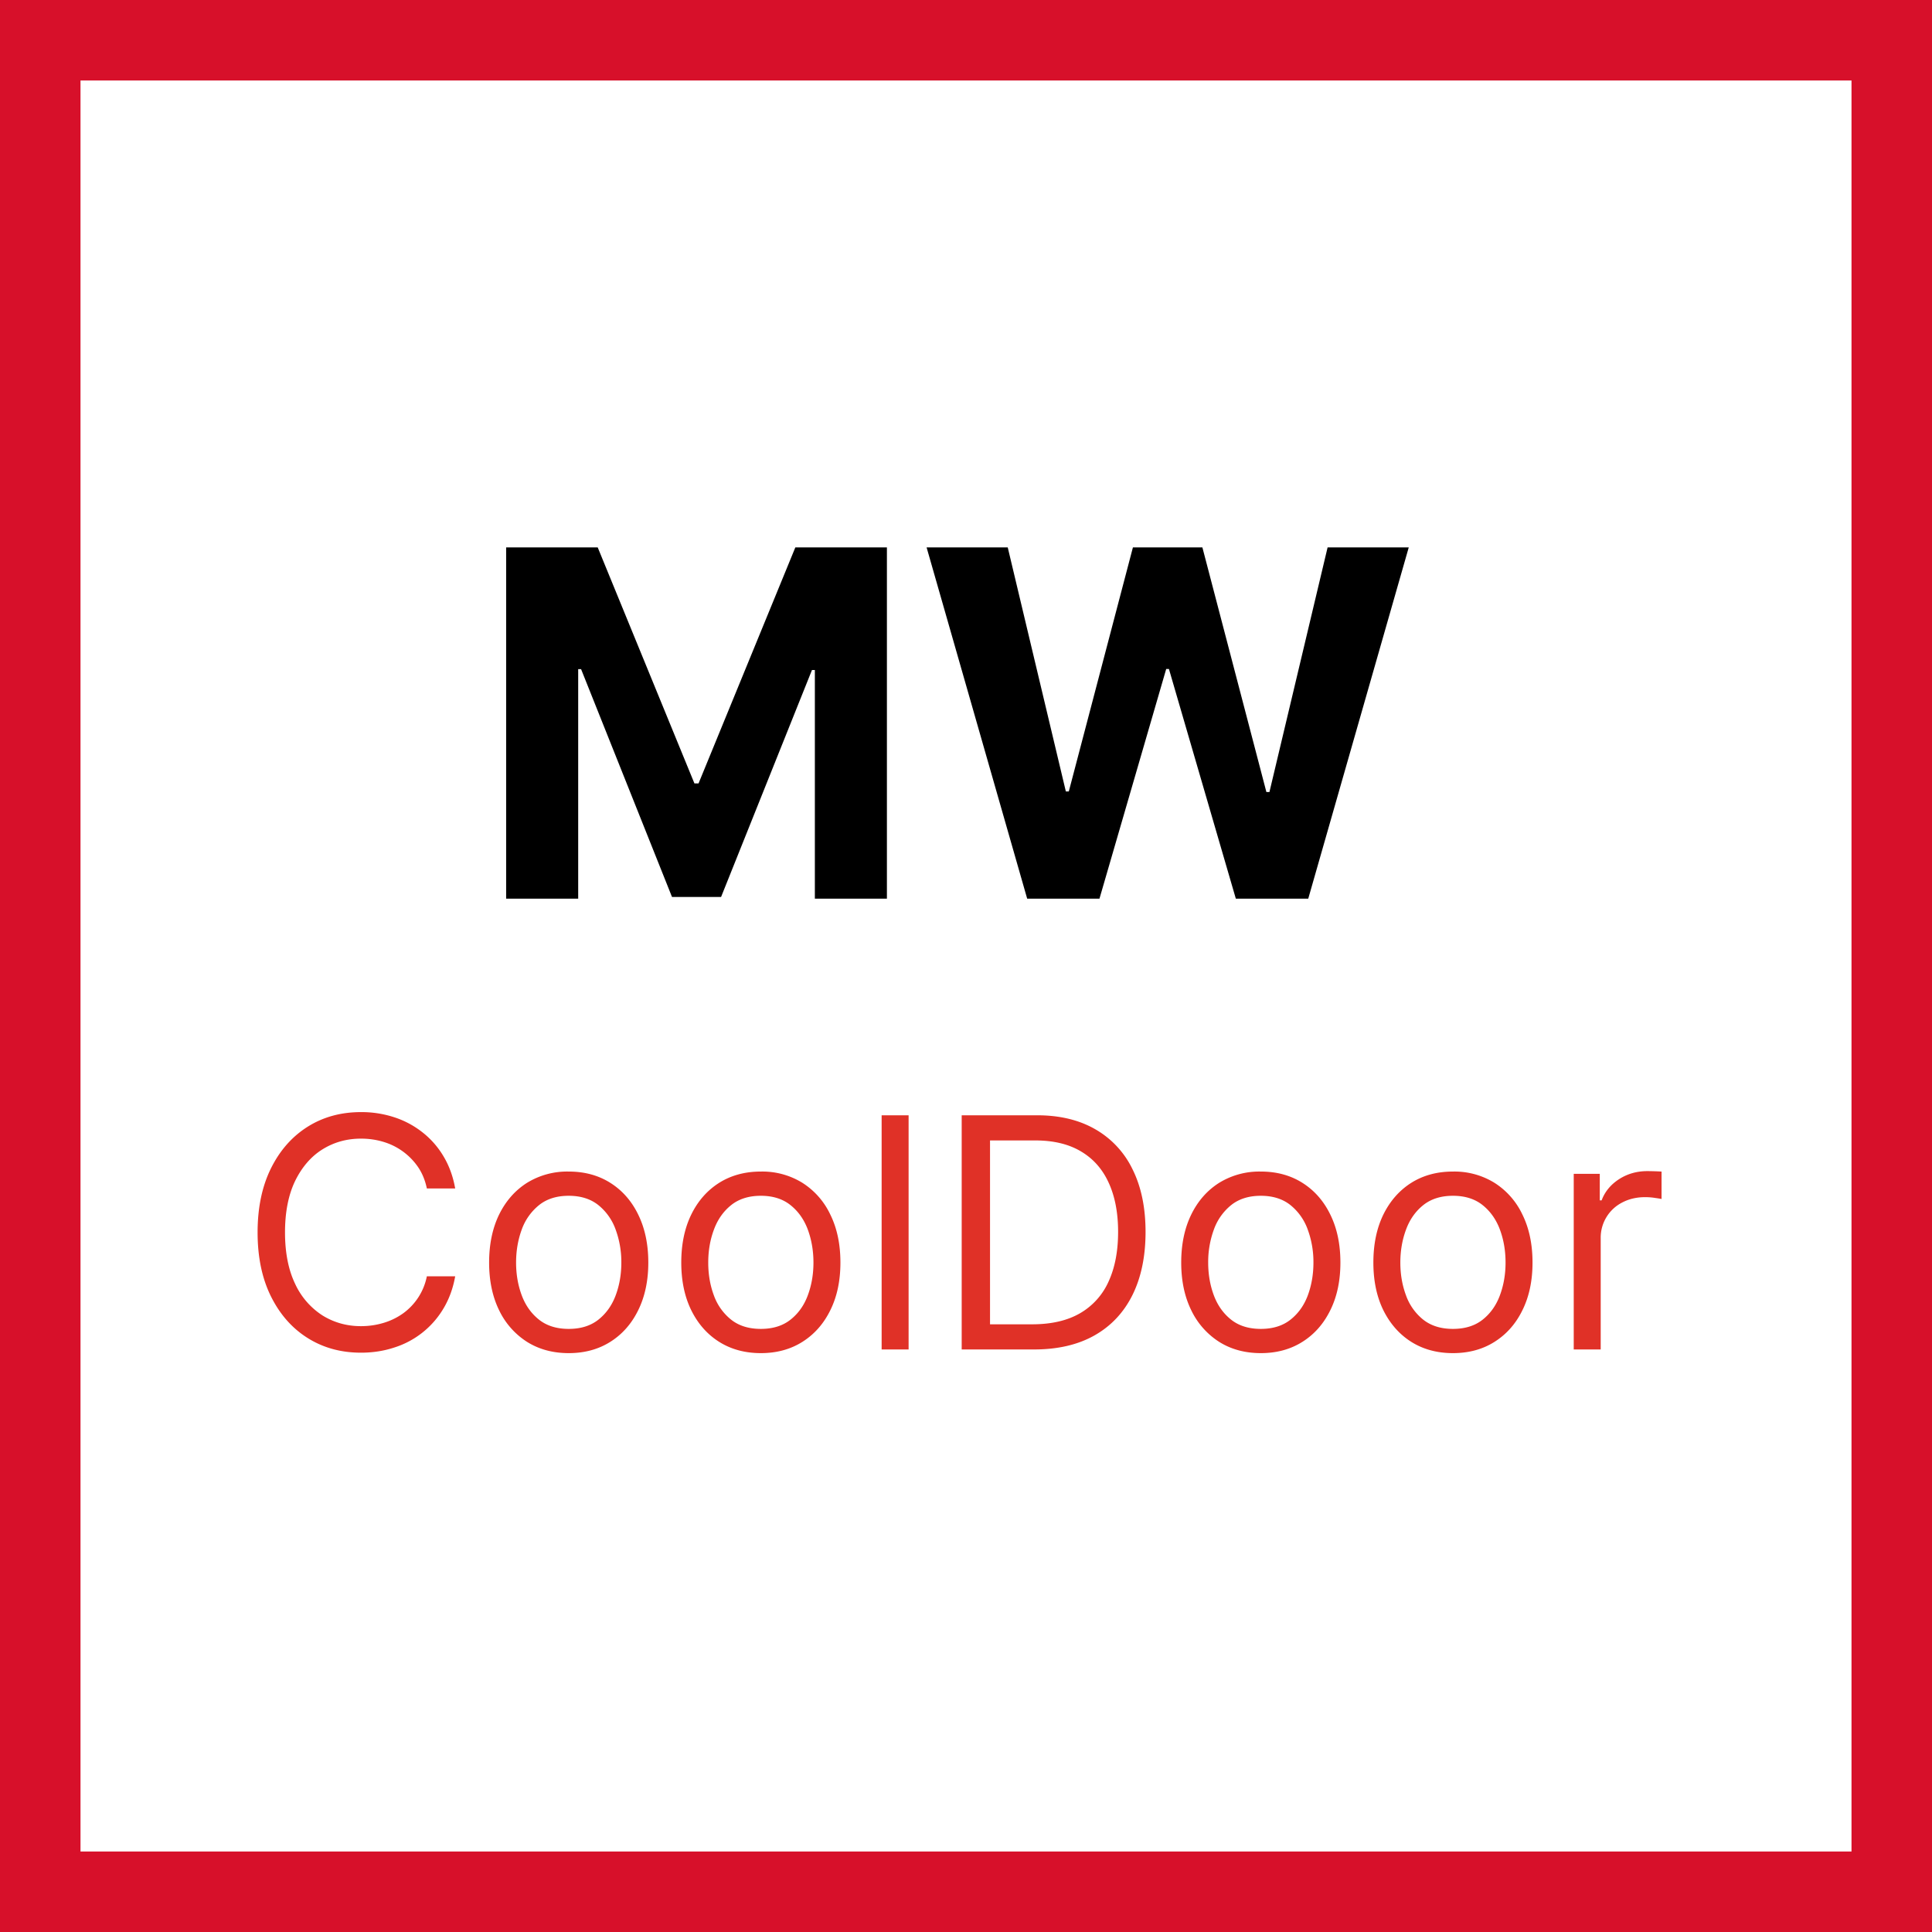<svg xmlns="http://www.w3.org/2000/svg" width="48" height="48" fill="none" viewBox="0 0 48 48"><rect x="0" y="0" width="48" height="48" fill="#333333" stroke="none"/><path fill="#fff" stroke="#D7102A" stroke-width="2" d="M1 1H47V47H1V1Z"/><path fill="#E03127" d="M10.604 29.527h.705c-.053-.299-.15-.565-.29-.798a2.142 2.142 0 0 0-.522-.596 2.255 2.255 0 0 0-.702-.375 2.616 2.616 0 0 0-.827-.128c-.496 0-.937.12-1.324.363-.386.243-.69.587-.912 1.034-.221.447-.332.978-.332 1.591 0 .614.11 1.144.332 1.591.222.447.526.792.912 1.034.387.243.828.364 1.324.364.294 0 .57-.043.827-.128a2.183 2.183 0 0 0 1.224-.972c.14-.234.237-.5.29-.798h-.704a1.491 1.491 0 0 1-.594.924 1.633 1.633 0 0 1-.486.235c-.178.053-.364.08-.557.08-.352 0-.671-.09-.957-.267a1.858 1.858 0 0 1-.68-.787c-.166-.347-.25-.772-.25-1.276 0-.503.084-.929.25-1.275.17-.347.396-.61.68-.787.286-.178.605-.267.957-.267.193 0 .379.026.557.08a1.592 1.592 0 0 1 .86.624c.105.154.178.332.22.534ZM22.574 27.71v5.817h-.67V27.71h.67Z"/><path fill="#E03127" fill-rule="evenodd" d="M23.893 33.527h1.795c.591 0 1.093-.116 1.506-.35.413-.234.727-.57.943-1.005.216-.437.324-.96.324-1.565 0-.602-.107-1.12-.321-1.551a2.287 2.287 0 0 0-.923-.997c-.402-.233-.885-.35-1.45-.35h-1.874v5.818Zm1.75-.625h-1.046v-4.568h1.125c.455 0 .835.092 1.14.276.305.181.534.443.687.784.154.339.23.743.23 1.213 0 .473-.077.881-.233 1.224a1.716 1.716 0 0 1-.707.793c-.316.185-.715.278-1.196.278Z" clip-rule="evenodd"/><path fill="#E03127" d="M39.099 29.164v4.363h.67v-2.761a.98.98 0 0 1 .534-.89c.167-.088.356-.133.569-.133.089 0 .173.007.252.02.082.011.134.02.157.026v-.682a7.368 7.368 0 0 0-.352-.011c-.262 0-.497.067-.705.201-.208.135-.352.31-.432.526h-.046v-.66H39.1Z"/><path fill="#E03127" fill-rule="evenodd" d="M35.061 33.337c.297.187.643.281 1.037.281.394 0 .739-.094 1.034-.281.298-.188.529-.45.693-.787.167-.337.25-.731.25-1.182 0-.454-.083-.851-.25-1.19a1.881 1.881 0 0 0-.693-.79 1.888 1.888 0 0 0-1.034-.281c-.394 0-.74.094-1.037.281-.295.188-.526.45-.693.79-.165.339-.247.736-.247 1.19 0 .45.082.845.247 1.182.167.337.398.6.693.787Zm1.776-.551c-.193.153-.44.23-.739.23-.3 0-.545-.077-.739-.23a1.356 1.356 0 0 1-.428-.605c-.093-.25-.14-.521-.14-.813 0-.291.047-.563.14-.815.092-.252.235-.456.428-.611.194-.155.44-.233.74-.233.298 0 .545.078.738.233.193.155.336.359.429.61.093.253.139.524.139.816 0 .292-.047.563-.14.813-.092.25-.235.451-.428.605ZM31.325 33.618c-.394 0-.74-.094-1.037-.281a1.91 1.91 0 0 1-.693-.787c-.165-.337-.248-.731-.248-1.182 0-.454.083-.851.248-1.19.166-.34.397-.602.693-.79a1.903 1.903 0 0 1 1.037-.281c.394 0 .738.094 1.034.281.297.188.528.45.693.79.167.339.25.736.25 1.19 0 .45-.083.845-.25 1.182-.165.337-.396.6-.693.787-.296.187-.64.281-1.034.281Zm0-.602c.299 0 .545-.077.738-.23.194-.154.337-.355.43-.605.092-.25.139-.521.139-.813a2.34 2.34 0 0 0-.14-.815 1.374 1.374 0 0 0-.429-.611c-.193-.155-.44-.233-.738-.233-.3 0-.546.078-.739.233a1.375 1.375 0 0 0-.429.61 2.34 2.34 0 0 0-.14.816c0 .292.047.563.14.813.093.25.236.451.429.605.193.153.44.23.739.23ZM17.866 33.337c.297.187.643.281 1.037.281.394 0 .738-.094 1.034-.281.297-.188.528-.45.693-.787.167-.337.25-.731.25-1.182 0-.454-.083-.851-.25-1.19a1.882 1.882 0 0 0-.693-.79 1.889 1.889 0 0 0-1.034-.281c-.394 0-.74.094-1.037.281-.296.188-.527.45-.693.79-.165.339-.247.736-.247 1.19 0 .45.082.845.247 1.182.166.337.397.6.693.787Zm1.775-.551c-.193.153-.439.23-.738.23-.3 0-.546-.077-.739-.23a1.356 1.356 0 0 1-.429-.605c-.093-.25-.139-.521-.139-.813 0-.291.046-.563.14-.815.092-.252.235-.456.428-.611.193-.155.44-.233.739-.233s.545.078.738.233c.194.155.337.359.43.61.092.253.139.524.139.816 0 .292-.047.563-.14.813-.092.25-.235.451-.429.605ZM14.13 33.618c-.395 0-.74-.094-1.038-.281a1.91 1.91 0 0 1-.693-.787c-.164-.337-.247-.731-.247-1.182 0-.454.083-.851.247-1.19.167-.34.398-.602.693-.79a1.903 1.903 0 0 1 1.037-.281c.394 0 .739.094 1.035.281.297.188.528.45.693.79.166.339.25.736.25 1.19 0 .45-.084.845-.25 1.182-.165.337-.396.6-.693.787-.296.187-.64.281-1.035.281Zm0-.602c.299 0 .545-.077.738-.23.193-.154.336-.355.429-.605.093-.25.14-.521.14-.813a2.34 2.34 0 0 0-.14-.815 1.374 1.374 0 0 0-.429-.611c-.193-.155-.44-.233-.739-.233s-.545.078-.738.233a1.374 1.374 0 0 0-.43.61c-.092.253-.139.524-.139.816 0 .292.047.563.14.813.093.25.236.451.429.605.193.153.44.23.738.23Z" clip-rule="evenodd"/><path fill="#000" d="M25.52 22.327 23.021 13.6h2.016l1.444 6.064h.073l1.593-6.064h1.726l1.59 6.077h.076l1.445-6.077h2.016l-2.497 8.727h-1.799l-1.662-5.706h-.068l-1.658 5.706H25.52ZM12.574 13.6h2.276l2.403 5.864h.102L19.76 13.6h2.275v8.727h-1.79v-5.68h-.072l-2.258 5.638h-1.219l-2.259-5.66h-.072v5.702h-1.79V13.6Z"/></svg>
